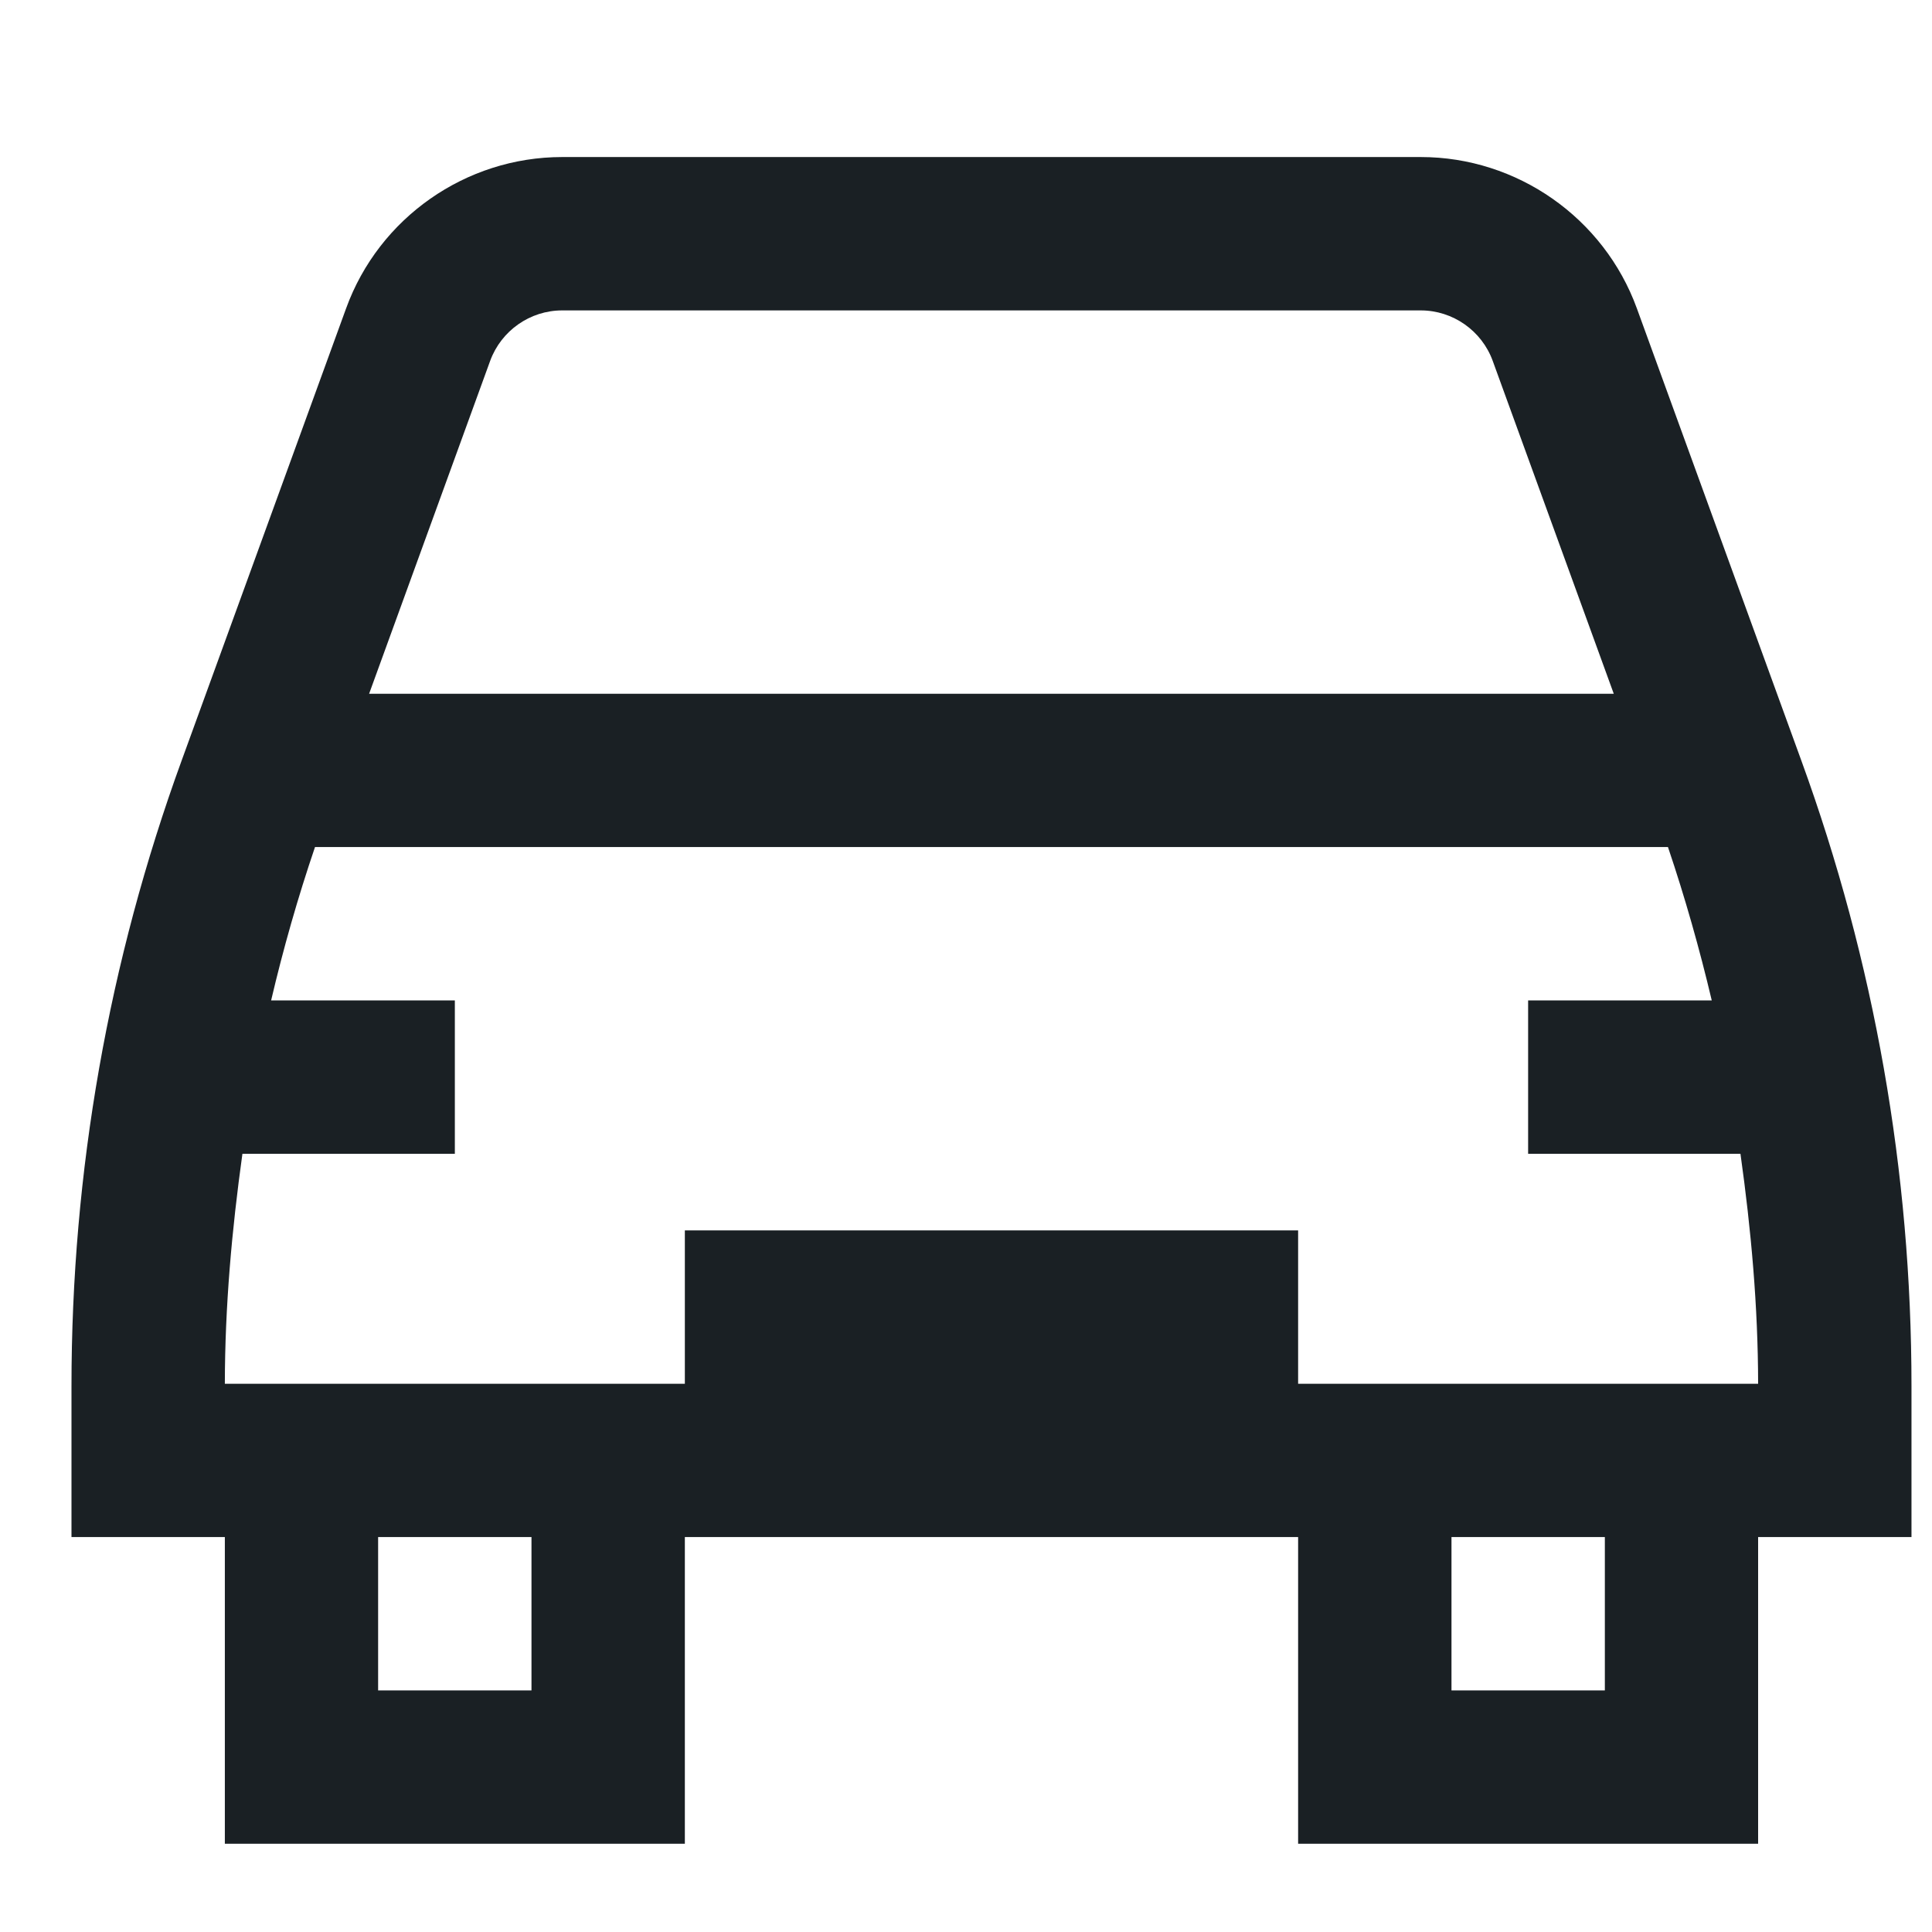 <svg width="21" height="21" viewBox="0 0 21 21" fill="none" xmlns="http://www.w3.org/2000/svg">
<g clip-path="url(#clip0_85_237)">
<path d="M20.777 15.067C20.777 12.74 20.375 10.451 19.579 8.265L17.792 3.352C17.434 2.368 16.49 1.707 15.444 1.707H6.11C5.063 1.707 4.119 2.367 3.762 3.352L1.975 8.265C1.179 10.451 0.777 12.739 0.777 15.067V16.707H2.444V20.041H7.444V16.707H14.11V20.041H19.11V16.707H20.777V15.067ZM5.328 3.922C5.448 3.594 5.762 3.374 6.11 3.374H15.443C15.792 3.374 16.106 3.595 16.225 3.922L17.541 7.541H4.012L5.328 3.922ZM5.777 18.374H4.11V16.707H5.777V18.374ZM17.444 18.374H15.777V16.707H17.444V18.374ZM14.11 15.041V13.374H7.444V15.041H2.444C2.445 14.2 2.52 13.367 2.635 12.541H4.944V10.874H2.947C3.079 10.312 3.237 9.757 3.424 9.207H18.13C18.316 9.757 18.473 10.312 18.606 10.874H16.61V12.541H18.918C19.034 13.367 19.109 14.2 19.11 15.041H14.11H14.11Z" fill="#1A2024"/>
</g>
<defs>
<clipPath id="clip0_85_237">
<rect width="20" height="20" fill="white" transform="translate(0.777 0.874)"/>
</clipPath>
</defs>
</svg>
